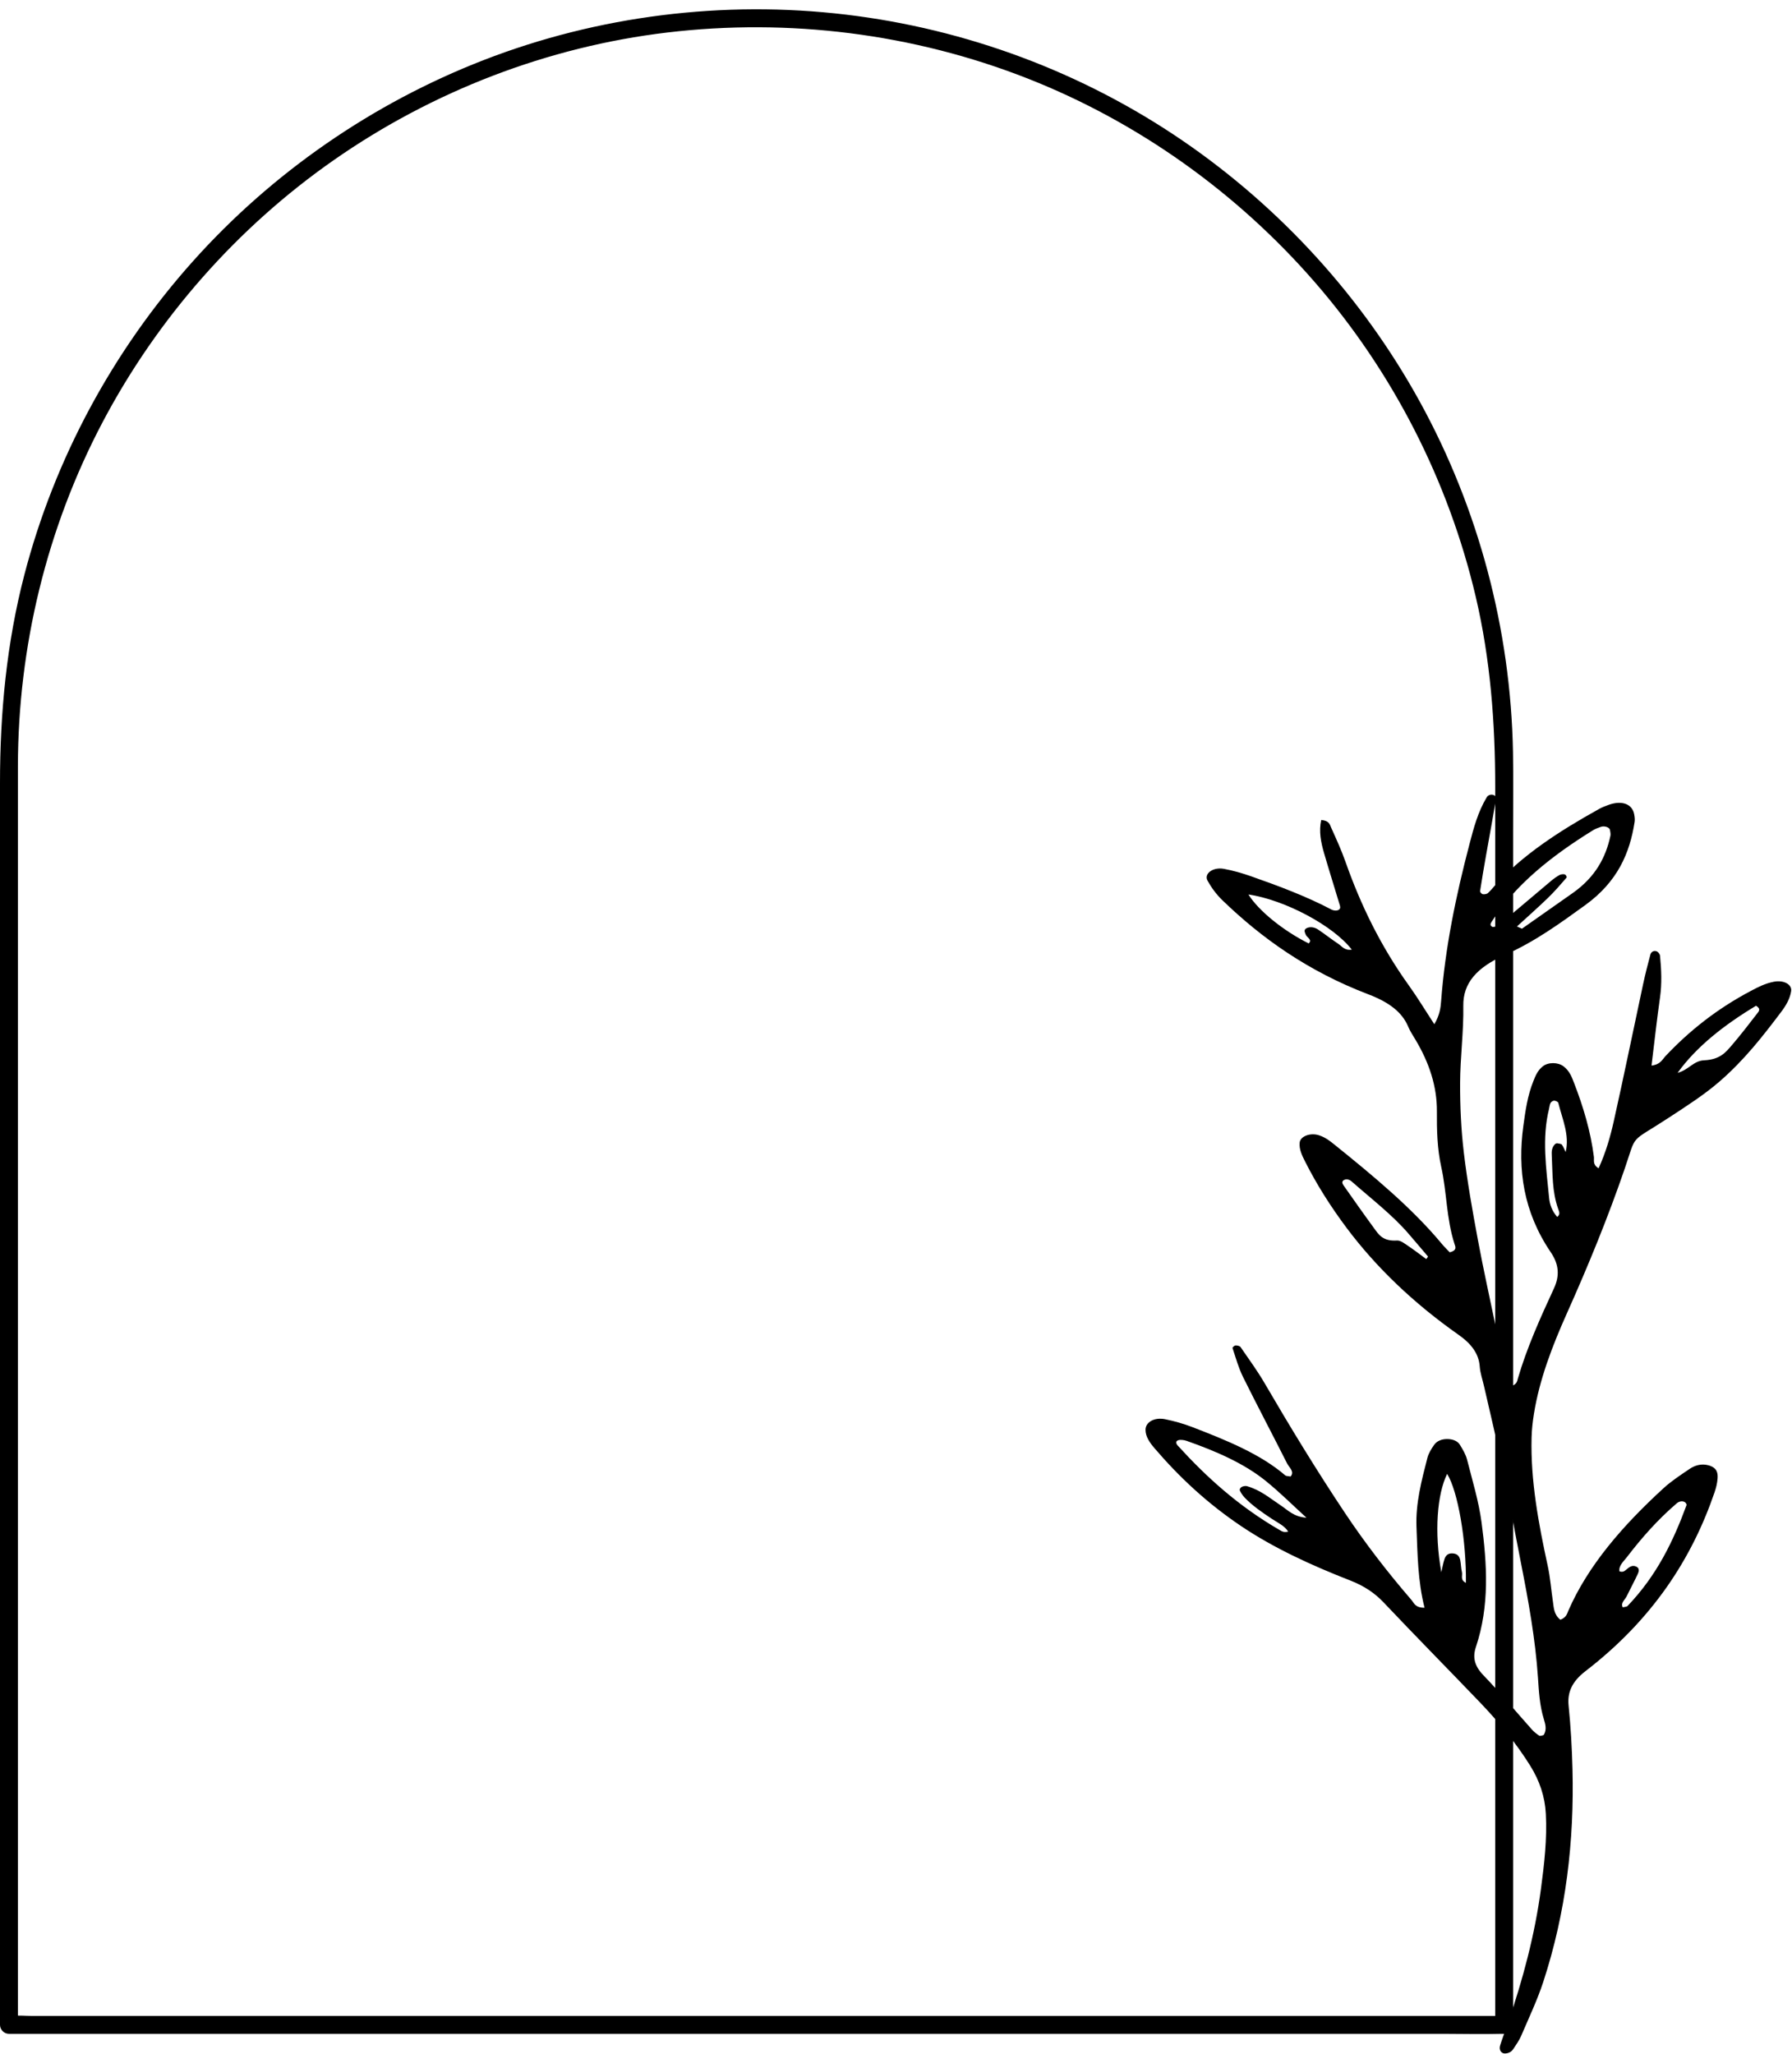 <?xml version="1.0" encoding="UTF-8"?>
<!DOCTYPE svg PUBLIC '-//W3C//DTD SVG 1.0//EN'
          'http://www.w3.org/TR/2001/REC-SVG-20010904/DTD/svg10.dtd'>
<svg height="573.4" preserveAspectRatio="xMidYMid meet" version="1.0" viewBox="0.0 -2.6 500.4 573.4" width="500.4" xmlns="http://www.w3.org/2000/svg" xmlns:xlink="http://www.w3.org/1999/xlink" zoomAndPan="magnify"
><g id="change1_2"
  ><path d="M420.022,560.222c-3.711,0-7.422,0-11.132,0c-10.159,0-20.318,0-30.477,0c-14.961,0-29.922,0-44.883,0 c-18.248,0-36.496,0-54.745,0c-19.988,0-39.975,0-59.963,0c-20.27,0-40.54,0-60.81,0c-18.813,0-37.627,0-56.44,0 c-15.903,0-31.805,0-47.708,0c-11.444,0-22.888,0-34.332,0c-3.592,0-7.183,0-10.775,0c-1.809,0-3.765-0.211-5.564,0 c-0.224,0.026-0.466,0-0.693,0c0.833,0.833,1.667,1.667,2.5,2.5c0-6.437,0-12.875,0-19.312c0-16.69,0-33.381,0-50.071 c0-22.76,0-45.52,0-68.28c0-24.829,0-49.657,0-74.486c0-22.851,0-45.701,0-68.552c0-16.872,0-33.745,0-50.618 c0-6.71-0.01-13.419,0-20.129c0.051-33.336,8.06-66.421,23.612-95.933C43.959,86.216,66.283,60.86,93.3,42.032 c27.524-19.183,59.676-31.589,93.013-35.554c33.962-4.039,68.692,0.298,100.539,12.8c30.848,12.11,58.537,31.871,80.263,56.866 c21.826,25.11,37.364,55.478,44.971,87.864c4.113,17.512,5.437,35.253,5.437,53.18c0,12.446,0,24.892,0,37.338 c0,20.52,0,41.04,0,61.559c0,24.382,0,48.763,0,73.145c0,24.261,0,48.522,0,72.783c0,20.094,0,40.187,0,60.281 c0,11.879,0,23.759,0,35.638c0,1.596,0,3.193,0,4.789c0,3.217,5,3.223,5,0c0-6.575,0-13.149,0-19.724c0-16.934,0-33.869,0-50.803 c0-23.019,0-46.037,0-69.056c0-25.011,0-50.022,0-75.033c0-22.941,0-45.882,0-68.823c0-16.595,0-33.191,0-49.786 c0-7.391,0.102-14.792-0.037-22.182c-0.638-34.106-9.571-67.856-26.011-97.753c-15.983-29.067-38.871-54.171-66.243-72.892 C302.273,17.547,269.828,5.487,236.21,1.478c-34.08-4.064-69.171,0.278-101.173,12.707c-31.018,12.048-59.04,31.409-81.224,56.222 C31.514,95.35,15.223,125.508,6.798,157.9C1.84,176.962,0,196.411,0,216.053c0,12.004,0,24.008,0,36.012 c0,20.396,0,40.792,0,61.188c0,24.58,0,49.16,0,73.74c0,24.494,0,48.989,0,73.483c0,20.357,0,40.713,0,61.07 c0,12.105,0,24.21,0,36.315c0,1.621,0,3.241,0,4.862c0,1.351,1.145,2.5,2.5,2.5c3.711,0,7.422,0,11.132,0 c10.159,0,20.318,0,30.477,0c14.961,0,29.922,0,44.883,0c18.248,0,36.496,0,54.745,0c19.988,0,39.975,0,59.963,0 c20.27,0,40.54,0,60.81,0c18.813,0,37.627,0,56.44,0c15.903,0,31.805,0,47.708,0c11.444,0,22.888,0,34.332,0 c5.438,0,10.902,0.154,16.339,0c0.231-0.007,0.462,0,0.693,0C423.239,565.222,423.245,560.222,420.022,560.222z"
  /></g
  ><g id="change1_1"
  ><path d="M445.081,320.376c-0.9-7.021-2.921-13.904-5.571-20.71c-0.625-1.606-1.195-3.233-2.897-4.545 c-1.556-1.199-4.293-1.21-5.796-0.012c-1.473,1.175-2.02,2.607-2.6,4.036c-1.673,4.125-2.256,8.36-2.835,12.596 c-1.665,12.167,0.027,24.039,7.645,35.264c2.33,3.433,2.529,6.584,0.878,10.148c-3.841,8.297-7.584,16.624-10.067,25.173 c-0.201,0.692-0.211,1.506-1.875,2.103c-0.506-1.051-1.205-2.041-1.443-3.078c-0.963-4.2-1.784-8.415-2.656-12.624 c-1.745-8.418-3.625-16.825-5.194-25.258c-1.5-8.063-2.942-16.139-3.906-24.237c-0.767-6.446-1.063-12.933-1.042-19.402 c0.024-7.201,1.012-14.404,0.893-21.601c-0.105-6.358,3.776-10.729,11.575-14.195c8.528-3.79,15.455-8.87,22.419-13.895 c9.139-6.593,12.501-14.623,13.839-23.242c0.113-0.727,0.014-1.482-0.13-2.211c-0.557-2.821-3.379-3.873-7.019-2.615 c-0.974,0.336-1.937,0.724-2.778,1.191c-11.094,6.157-21.349,12.833-28.901,21.168c-0.715,0.789-1.359,1.613-2.174,2.352 c-0.244,0.221-1.058,0.37-1.424,0.263c-0.372-0.108-0.76-0.59-0.717-0.879c0.502-3.305,1.068-6.607,1.652-9.906 c0.942-5.319,1.926-10.635,2.833-15.957c0.051-0.302-0.307-0.803-0.687-0.935c-0.856-0.297-1.619,0.081-1.926,0.591 c-2.492,4.144-3.635,8.522-4.783,12.891c-3.827,14.574-6.872,29.211-7.969,44.01c-0.143,1.928-0.385,3.901-1.901,6.504 c-2.663-4.076-4.701-7.474-7.066-10.766c-7.941-11.053-13.53-22.635-17.728-34.551c-1.14-3.236-2.592-6.426-4.033-9.61 c-0.362-0.801-0.462-1.895-2.76-2.1c-0.696,3.145-0.093,6.208,0.792,9.247c1.425,4.897,2.969,9.779,4.437,14.671 c0.161,0.535,0.111,1.139-0.817,1.335c-0.434,0.091-1.135-0.026-1.509-0.224c-6.968-3.679-14.666-6.569-22.486-9.313 c-2.423-0.85-4.99-1.6-7.619-2.08c-3.017-0.551-5.63,1.352-4.533,3.319c1.052,1.886,2.398,3.76,4.104,5.411 c10.95,10.603,23.959,19.878,40.789,26.302c5.726,2.186,9.406,4.915,11.139,9.05c0.52,1.241,1.311,2.434,2.029,3.635 c3.833,6.415,6.02,13.012,5.977,19.985c-0.032,5.17,0.079,10.402,1.209,15.499c1.583,7.138,1.417,14.397,3.69,21.474 c0.236,0.735,0.894,1.842-1.313,2.384c-0.712-0.753-1.489-1.492-2.141-2.277c-8.363-10.071-19.109-18.981-30.057-27.793 c-1.236-0.995-2.464-1.984-4.252-2.584c-2.44-0.819-5.285,0.228-5.46,2.052c-0.181,1.893,0.708,3.657,1.593,5.404 c3.196,6.313,7.062,12.436,11.528,18.395c8.233,10.986,18.632,20.963,31.267,29.846c3.658,2.572,5.648,5.344,5.899,8.845 c0.131,1.835,0.779,3.654,1.194,5.48c1.704,7.489,3.524,14.968,5.082,22.471c1.862,8.966,3.471,17.954,5.24,26.929 c2.095,10.626,4.022,21.261,4.741,31.979c0.26,3.878,0.461,7.757,1.64,11.585c0.439,1.425,0.862,2.926,0.005,4.365 c-0.111,0.187-1.11,0.375-1.267,0.271c-0.763-0.507-1.481-1.073-2.033-1.691c-4.53-5.075-8.822-10.251-13.602-15.217 c-2.442-2.537-3.055-4.939-2.077-7.852c3.865-11.513,3.118-23.173,1.583-34.791c-0.777-5.876-2.563-11.696-4.042-17.525 c-0.364-1.436-1.194-2.838-2.03-4.194c-0.537-0.871-1.672-1.469-3.177-1.551c-1.871-0.101-3.241,0.553-3.982,1.6 c-0.819,1.157-1.566,2.39-1.89,3.643c-1.65,6.374-3.31,12.752-3.053,19.268c0.297,7.534,0.351,15.076,2.254,22.574 c-2.622,0.029-2.914-1.307-3.666-2.178c-6.77-7.847-12.958-15.898-18.486-24.175c-8.003-11.985-15.395-24.139-22.526-36.367 c-2.003-3.435-4.434-6.758-6.739-10.111c-0.164-0.238-0.949-0.438-1.378-0.389c-0.343,0.039-0.892,0.531-0.821,0.743 c0.906,2.699,1.64,5.443,2.935,8.06c3.994,8.072,8.245,16.085,12.302,24.143c0.579,1.15,2.141,2.245,0.991,3.634 c-0.527-0.1-1.245-0.084-1.505-0.308c-6.954-5.98-16.404-9.803-25.981-13.494c-2.367-0.912-4.946-1.652-7.557-2.184 c-3.029-0.617-5.475,0.825-5.484,2.932c-0.008,1.932,1.178,3.608,2.551,5.21c6.756,7.887,14.568,15.259,24.172,21.713 c9.023,6.064,19.461,10.888,30.454,15.173c3.93,1.532,6.862,3.535,9.299,6.11c8.863,9.365,17.994,18.615,26.939,27.946 c5.375,5.607,10.127,11.444,13.98,17.604c2.698,4.312,4.133,8.74,4.385,13.45c0.376,7.05-0.432,14.054-1.366,21.038 c-1.701,12.72-5.03,25.283-9.325,37.728c-0.684,1.981-1.453,3.95-2.07,5.94c-0.398,1.283,0.349,2.298,1.406,2.236 c1.281-0.076,1.899-0.675,2.341-1.342c0.781-1.181,1.61-2.365,2.138-3.601c2.124-4.976,4.482-9.922,6.138-14.97 c6.426-19.592,8.682-39.464,8.182-59.49c-0.148-5.916-0.484-11.836-1.084-17.738c-0.378-3.719,0.97-6.725,4.72-9.612 c18.729-14.423,29.708-31.424,36.033-49.905c0.429-1.255,0.747-2.545,0.844-3.828c0.114-1.499-0.064-3.066-2.565-3.738 c-2.037-0.547-3.864,0.085-5.249,1.022c-2.517,1.703-5.109,3.402-7.213,5.327c-11.476,10.499-21.148,21.647-26.637,34.252 c-0.373,0.857-0.517,1.829-2.227,2.536c-1.841-1.482-1.819-3.314-2.083-5.064c-0.5-3.309-0.725-6.643-1.439-9.93 c-2.584-11.899-4.824-23.813-4.521-35.871c0.055-2.213,0.303-4.43,0.656-6.631c1.541-9.601,5.106-18.908,9.235-28.129 c5.949-13.286,11.428-26.658,16.069-40.178c3.535-10.3,1.147-7.033,12.331-14.36c4.932-3.231,9.877-6.384,14.137-10.068 c6.989-6.043,12.19-12.75,17.294-19.514c1.367-1.813,2.465-3.726,2.756-5.783c0.268-1.888-2.089-3.135-4.826-2.608 c-2.449,0.472-4.4,1.492-6.355,2.524c-9.649,5.091-17.371,11.31-23.907,18.24c-0.898,0.952-1.352,2.32-3.898,2.643 c0.804-6.539,1.485-12.788,2.372-19.025c0.553-3.886,0.382-7.758,0.005-11.633c-0.045-0.461-0.547-1.155-1.084-1.287 c-0.926-0.227-1.474,0.429-1.615,0.959c-0.725,2.727-1.427,5.458-2.015,8.199c-2.748,12.808-5.363,25.63-8.228,38.426 c-0.971,4.336-2.223,8.662-4.214,13.038C444.648,322.515,445.209,321.375,445.081,320.376z M432.252,248.091 c1.873-1.813,3.519-3.734,5.178-5.641c0.171-0.197-0.134-0.787-0.461-0.915c-0.343-0.134-1.115-0.042-1.459,0.148 c-0.84,0.464-1.606,1.007-2.288,1.579c-4.638,3.894-9.238,7.808-13.876,11.702c-0.668,0.561-1.282,1.231-2.562,1.236 c-0.883-0.44-0.542-0.995-0.231-1.487c6.376-10.065,16.503-18.262,28.386-25.576c0.594-0.366,1.362-0.613,2.078-0.88 c0.982-0.367,2.423,0.114,2.547,0.853c0.092,0.545,0.243,1.11,0.129,1.644c-1.278,5.971-4.156,11.479-10.497,15.952 c-4.724,3.332-9.469,6.651-14.204,9.977c-0.464-0.208-0.929-0.415-1.393-0.623C426.492,253.406,429.462,250.791,432.252,248.091z M357.552,417.637c-2.927-1.925-5.457-4.187-9.368-5.322c-0.385-0.112-1.129,0.028-1.465,0.23 c-0.343,0.207-0.639,0.686-0.517,0.957c0.312,0.695,0.763,1.386,1.344,2c2.082,2.196,4.757,4.056,7.506,5.878 c1.671,1.107,3.718,2.043,4.659,3.625c-1.244,0.325-1.815-0.108-2.397-0.445c-11.598-6.715-20.531-14.88-28.457-23.588 c-0.429-0.472-0.698-1.181,0.142-1.473c0.579-0.201,1.634-0.074,2.284,0.154c8.354,2.928,16.208,6.363,22.258,11.285 c4.01,3.263,7.535,6.793,11.277,10.203C361.188,420.858,359.676,419.034,357.552,417.637z M454.222,443.085 c1.023-2.098,2.144-4.175,3.13-6.281c0.325-0.695,0.532-1.601-0.481-2.044c-1.19-0.521-1.966,0.244-2.682,0.806 c-0.494,0.388-0.915,0.903-1.967,0.533c-0.284-1.555,1.157-2.761,2.121-4.019c4.019-5.245,8.462-10.324,13.891-14.983 c0.497-0.426,1.325-0.729,2.116-0.389c0.363,0.156,0.688,0.67,0.585,0.948c-3.634,9.868-8.186,19.5-16.473,28.14 c-0.206,0.215-0.86,0.237-1.318,0.352C452.463,444.961,453.736,444.081,454.222,443.085z M404.099,408.888 c3.011,4.841,5.395,18.663,5.243,30.426c-1.689-0.801-0.859-2.015-1.113-3.03c-0.272-1.086-0.247-2.204-0.469-3.297 c-0.19-0.932-0.676-1.895-2.345-1.903c-1.247-0.005-1.796,0.828-2.035,1.536c-0.414,1.227-0.616,2.486-0.907,3.732 C400.454,425.04,401.315,414.568,404.099,408.888z M373.711,260.914c-1.942-1.285-3.702-2.694-5.635-3.987 c-0.769-0.515-1.901-0.883-2.965-0.499c-1.228,0.443-0.773,1.212-0.481,1.942c0.316,0.79,1.925,1.407,0.807,2.425 c-7.138-3.564-14.018-9.156-16.83-13.668c10.193,1.51,23.75,8.74,28.869,15.407C375.42,262.826,374.764,261.611,373.711,260.914z M393.324,345.327c-0.954-0.637-2.207-1.647-3.196-1.584c-4.027,0.258-5.139-1.671-6.446-3.454 c-2.906-3.965-5.709-7.964-8.522-11.959c-0.35-0.497-0.569-1.146,0.197-1.511c0.774-0.369,1.596,0.002,2.081,0.431 c5.471,4.838,11.475,9.416,15.993,14.72c1.764,2.071,3.553,4.132,5.298,6.21c0.076,0.09-0.178,0.305-0.459,0.747 C396.551,347.665,395.006,346.45,393.324,345.327z M490.355,278.199c1.496,0.893,0.746,1.604,0.286,2.2 c-2.267,2.939-4.529,5.883-6.986,8.751c-1.748,2.041-3.325,4.07-7.798,4.278c-3,0.14-4.292,2.68-7.405,3.501 C473.714,289.621,481.412,283.582,490.355,278.199z M436.137,316.979c-0.162-0.226-0.844-0.322-1.317-0.391 c-0.178-0.026-0.512,0.157-0.646,0.299c-0.932,0.992-0.91,2.121-0.853,3.222c0.255,4.981,0.045,9.988,1.815,14.89 c0.244,0.675,0.642,1.428-0.303,2.155c-1.453-1.664-2.082-3.46-2.258-5.295c-0.797-8.293-2.064-16.589-0.02-24.884 c0.135-0.546,0.159-1.115,0.416-1.633c0.137-0.277,0.663-0.649,1.012-0.649c0.398,0.001,1.088,0.337,1.149,0.582 c1.12,4.538,3.206,8.992,2.066,13.777C436.859,318.356,436.605,317.633,436.137,316.979z"
  /></g
></svg
>
